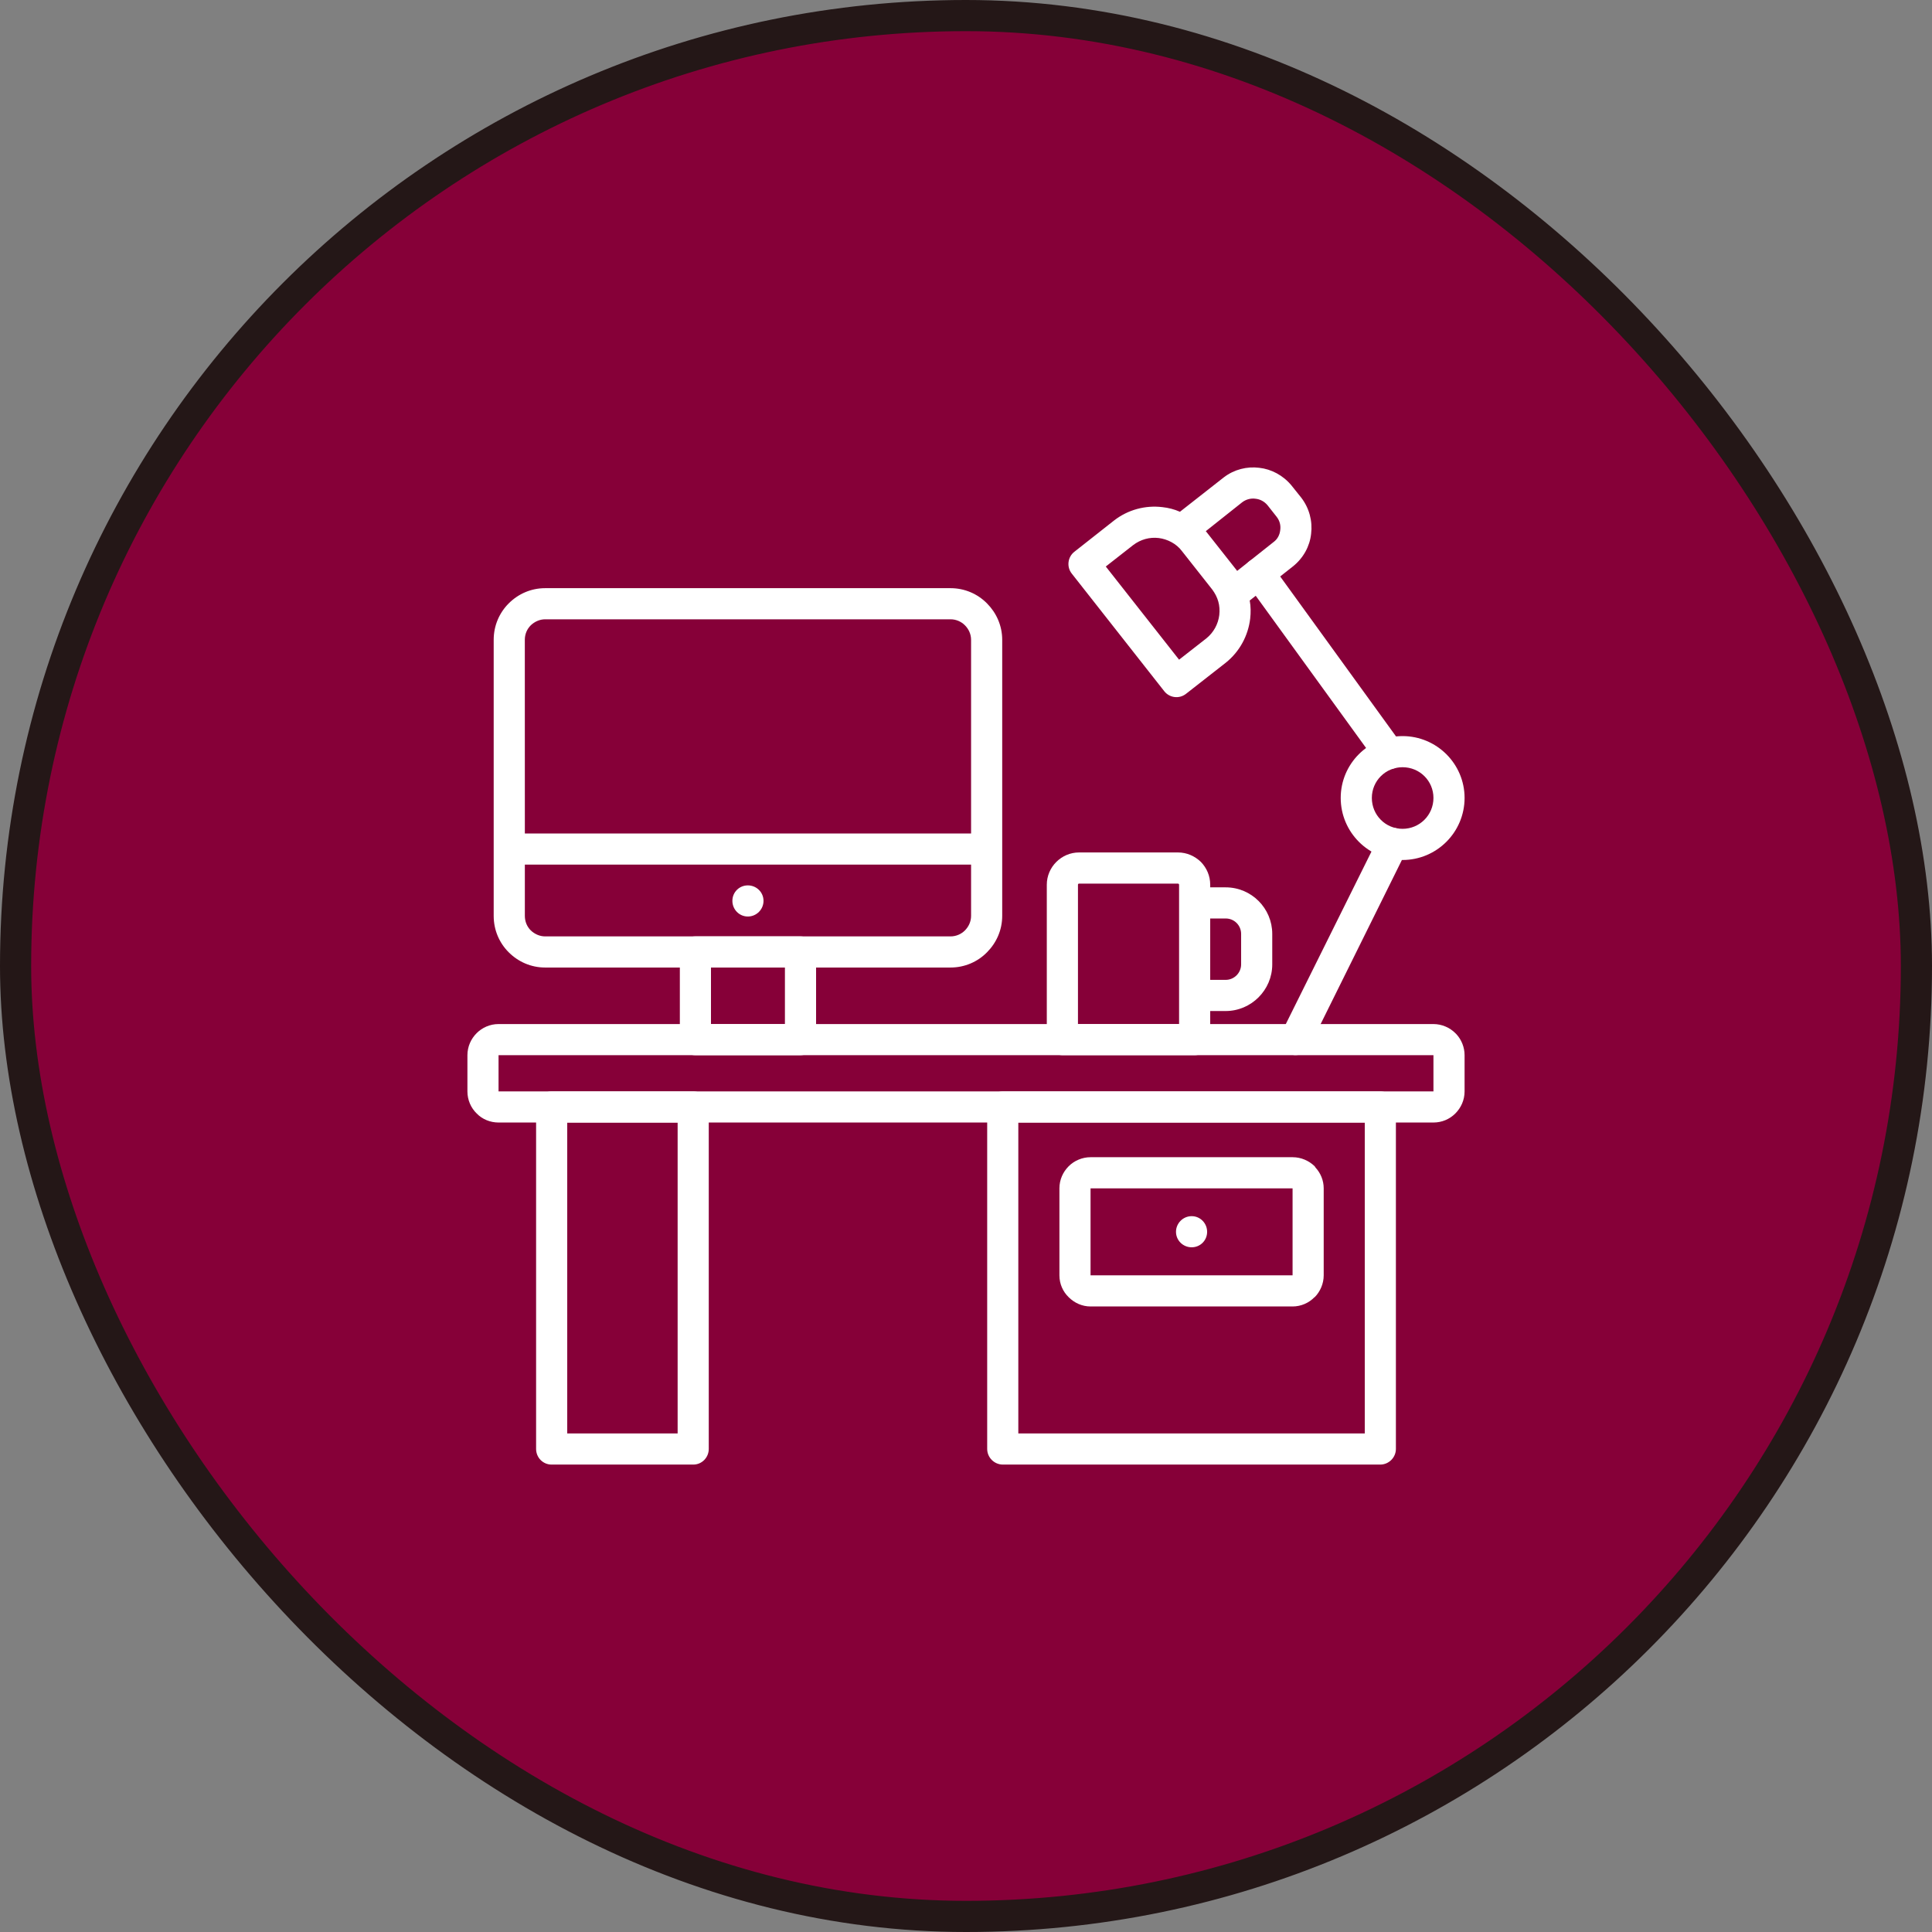 <svg width="62" height="62" viewBox="0 0 62 62" fill="none" xmlns="http://www.w3.org/2000/svg">
<rect x="0" y="0" width="62" height="62" fill="#808080" stroke="none"/>
<rect x="0.5" y="0.5" width="61" height="61" rx="30.5" fill="#860038"/>
<g clip-path="url(#clip0_441_5490)">
<path d="M17.7 35.024H22.249C22.525 35.024 22.745 35.251 22.745 35.528V46.497C22.745 46.773 22.525 47 22.249 47H17.7C17.423 47 17.204 46.774 17.204 46.497V35.527C17.204 35.251 17.423 35.024 17.7 35.024ZM32.184 35.024H44.293C44.569 35.024 44.796 35.251 44.796 35.528V46.497C44.796 46.773 44.569 47 44.293 47H32.184C31.907 47 31.68 46.774 31.68 46.497V35.527C31.68 35.251 31.907 35.024 32.184 35.024ZM43.797 36.024H32.679V46.001H43.797L43.797 36.024ZM21.746 36.024H18.203V46.001H21.746V36.024Z" fill="white"/>
<path d="M34.997 37.136H41.48C41.756 37.136 42.005 37.249 42.189 37.426C42.196 37.441 42.21 37.455 42.217 37.469C42.38 37.646 42.479 37.88 42.479 38.135V40.927C42.479 41.196 42.366 41.451 42.189 41.629H42.182C42.005 41.813 41.75 41.926 41.48 41.926H34.997C34.727 41.926 34.48 41.813 34.295 41.629C34.111 41.451 33.998 41.203 33.998 40.927V38.135C33.998 37.859 34.111 37.611 34.295 37.426C34.472 37.249 34.727 37.136 34.997 37.136ZM38.242 39.028C38.518 39.028 38.738 39.255 38.738 39.531C38.738 39.807 38.518 40.027 38.242 40.027C37.966 40.027 37.739 39.807 37.739 39.531C37.739 39.255 37.965 39.028 38.242 39.028ZM41.48 38.135H34.997V40.927H41.48V38.135ZM42.217 37.469C42.38 37.66 42.366 37.951 42.189 38.135L42.217 37.469Z" fill="white"/>
<path d="M17.494 18.875H30.504C30.957 18.875 31.375 19.059 31.674 19.364C31.971 19.662 32.162 20.073 32.162 20.533V27.244V29.391C32.162 29.852 31.971 30.262 31.674 30.56C31.376 30.865 30.957 31.049 30.504 31.049H17.494C17.041 31.049 16.63 30.865 16.325 30.56C16.027 30.263 15.843 29.852 15.843 29.391V27.244V20.533C15.843 20.073 16.027 19.662 16.325 19.364C16.63 19.059 17.041 18.875 17.494 18.875ZM31.163 27.747H16.843V29.391C16.843 29.575 16.913 29.738 17.034 29.859C17.154 29.972 17.317 30.05 17.494 30.05H30.504C30.689 30.05 30.852 29.972 30.965 29.859C31.085 29.738 31.163 29.575 31.163 29.391L31.163 27.747ZM16.843 26.748H31.163V20.533C31.163 20.349 31.085 20.186 30.965 20.066C30.852 19.952 30.689 19.874 30.504 19.874H17.494C17.317 19.874 17.154 19.952 17.034 20.066C16.913 20.186 16.842 20.349 16.842 20.533L16.843 26.748ZM23.999 28.413C24.276 28.413 24.502 28.633 24.502 28.909C24.502 29.186 24.276 29.412 23.999 29.412C23.723 29.412 23.503 29.186 23.503 28.909C23.503 28.633 23.723 28.413 23.999 28.413Z" fill="white"/>
<path d="M22.312 30.05H25.686C25.962 30.05 26.189 30.27 26.189 30.546V33.359C26.189 33.636 25.962 33.863 25.686 33.863H22.312C22.036 33.863 21.817 33.636 21.817 33.359V30.546C21.817 30.27 22.036 30.05 22.312 30.05ZM25.189 31.049H22.816V32.863H25.189V31.049Z" fill="white"/>
<path d="M39.992 18.697C39.829 18.478 39.886 18.159 40.105 18.003C40.332 17.84 40.644 17.889 40.8 18.109L44.987 23.891C45.15 24.111 45.101 24.423 44.881 24.586C44.654 24.749 44.343 24.699 44.179 24.472L39.992 18.697ZM44.251 26.846C44.371 26.598 44.668 26.492 44.916 26.62C45.164 26.74 45.264 27.038 45.143 27.286L42.026 33.579C41.898 33.827 41.6 33.933 41.352 33.805C41.104 33.685 41.005 33.387 41.126 33.139L44.251 26.846Z" fill="white"/>
<path d="M45.009 24.621C44.463 24.621 44.024 25.061 44.024 25.606C44.024 26.159 44.464 26.598 45.009 26.598C45.555 26.598 46.001 26.159 46.001 25.606C46.001 25.061 45.562 24.621 45.009 24.621ZM45.009 23.622C46.108 23.622 47 24.515 47 25.606C47 26.705 46.108 27.598 45.009 27.598C43.917 27.598 43.025 26.705 43.025 25.606C43.025 24.515 43.911 23.622 45.009 23.622Z" fill="white"/>
<path d="M37.866 16.423L39.276 15.317C39.609 15.062 40.021 14.963 40.41 15.012C40.8 15.055 41.175 15.253 41.445 15.579L41.757 15.969C42.019 16.309 42.125 16.727 42.075 17.131C42.033 17.528 41.827 17.911 41.487 18.18L40.105 19.271C40.141 19.463 40.141 19.661 40.12 19.852C40.056 20.391 39.787 20.908 39.333 21.27L38.065 22.262C37.845 22.439 37.533 22.396 37.364 22.184L34.394 18.407C34.224 18.194 34.26 17.875 34.48 17.705L35.748 16.706C36.201 16.352 36.761 16.21 37.299 16.274C37.498 16.295 37.689 16.345 37.866 16.423ZM38.901 18.917L37.923 17.677C37.753 17.45 37.469 17.302 37.186 17.266C36.896 17.231 36.605 17.309 36.364 17.493L35.486 18.18L37.838 21.17L38.717 20.483C38.951 20.292 39.093 20.022 39.128 19.739C39.163 19.427 39.085 19.165 38.901 18.917ZM39.864 16.118L38.695 17.046L38.709 17.061L39.687 18.301L39.701 18.322L40.871 17.394C40.998 17.302 41.069 17.16 41.084 17.011C41.105 16.862 41.069 16.713 40.97 16.586L40.679 16.217C40.581 16.097 40.439 16.019 40.29 16.005C40.141 15.983 39.985 16.026 39.864 16.118Z" fill="white"/>
<path d="M34.628 27.356H37.802C38.093 27.356 38.348 27.477 38.539 27.661C38.724 27.853 38.837 28.108 38.837 28.391V28.476H39.333C40.162 28.476 40.828 29.149 40.828 29.971V30.949C40.828 31.772 40.154 32.445 39.333 32.445H38.837V33.359C38.837 33.635 38.617 33.862 38.341 33.862H34.097C33.821 33.862 33.593 33.635 33.593 33.359V28.391C33.593 27.824 34.061 27.356 34.628 27.356ZM38.837 29.475V31.445H39.333C39.609 31.445 39.829 31.218 39.829 30.949V29.971C39.829 29.695 39.609 29.475 39.333 29.475H38.837ZM37.802 28.356H34.628C34.607 28.356 34.593 28.37 34.593 28.391V32.863H37.838V31.941V28.972V28.391C37.838 28.377 37.824 28.356 37.802 28.356Z" fill="white"/>
<path d="M15.999 32.863H46.001C46.27 32.863 46.526 32.977 46.703 33.154C46.717 33.168 46.731 33.182 46.738 33.189C46.901 33.367 47 33.608 47 33.862V35.024C47 35.3 46.887 35.549 46.703 35.733C46.519 35.917 46.27 36.023 46.001 36.023H15.999C15.73 36.023 15.475 35.917 15.298 35.733C15.114 35.556 15 35.301 15 35.025V33.863C15 33.586 15.114 33.338 15.297 33.154C15.475 32.977 15.723 32.863 15.999 32.863ZM46.001 33.862H15.999V35.024H46.001V33.862ZM46.738 33.189C46.901 33.388 46.887 33.678 46.703 33.862L46.738 33.189Z" fill="white"/>
</g>
<rect x="0.5" y="0.5" width="61" height="61" rx="30.5" stroke="#241717"/>
<defs>
<clipPath id="clip0_441_5490">
<rect width="32" height="32" fill="white" transform="translate(15 15)"/>
</clipPath>
</defs>
</svg>

